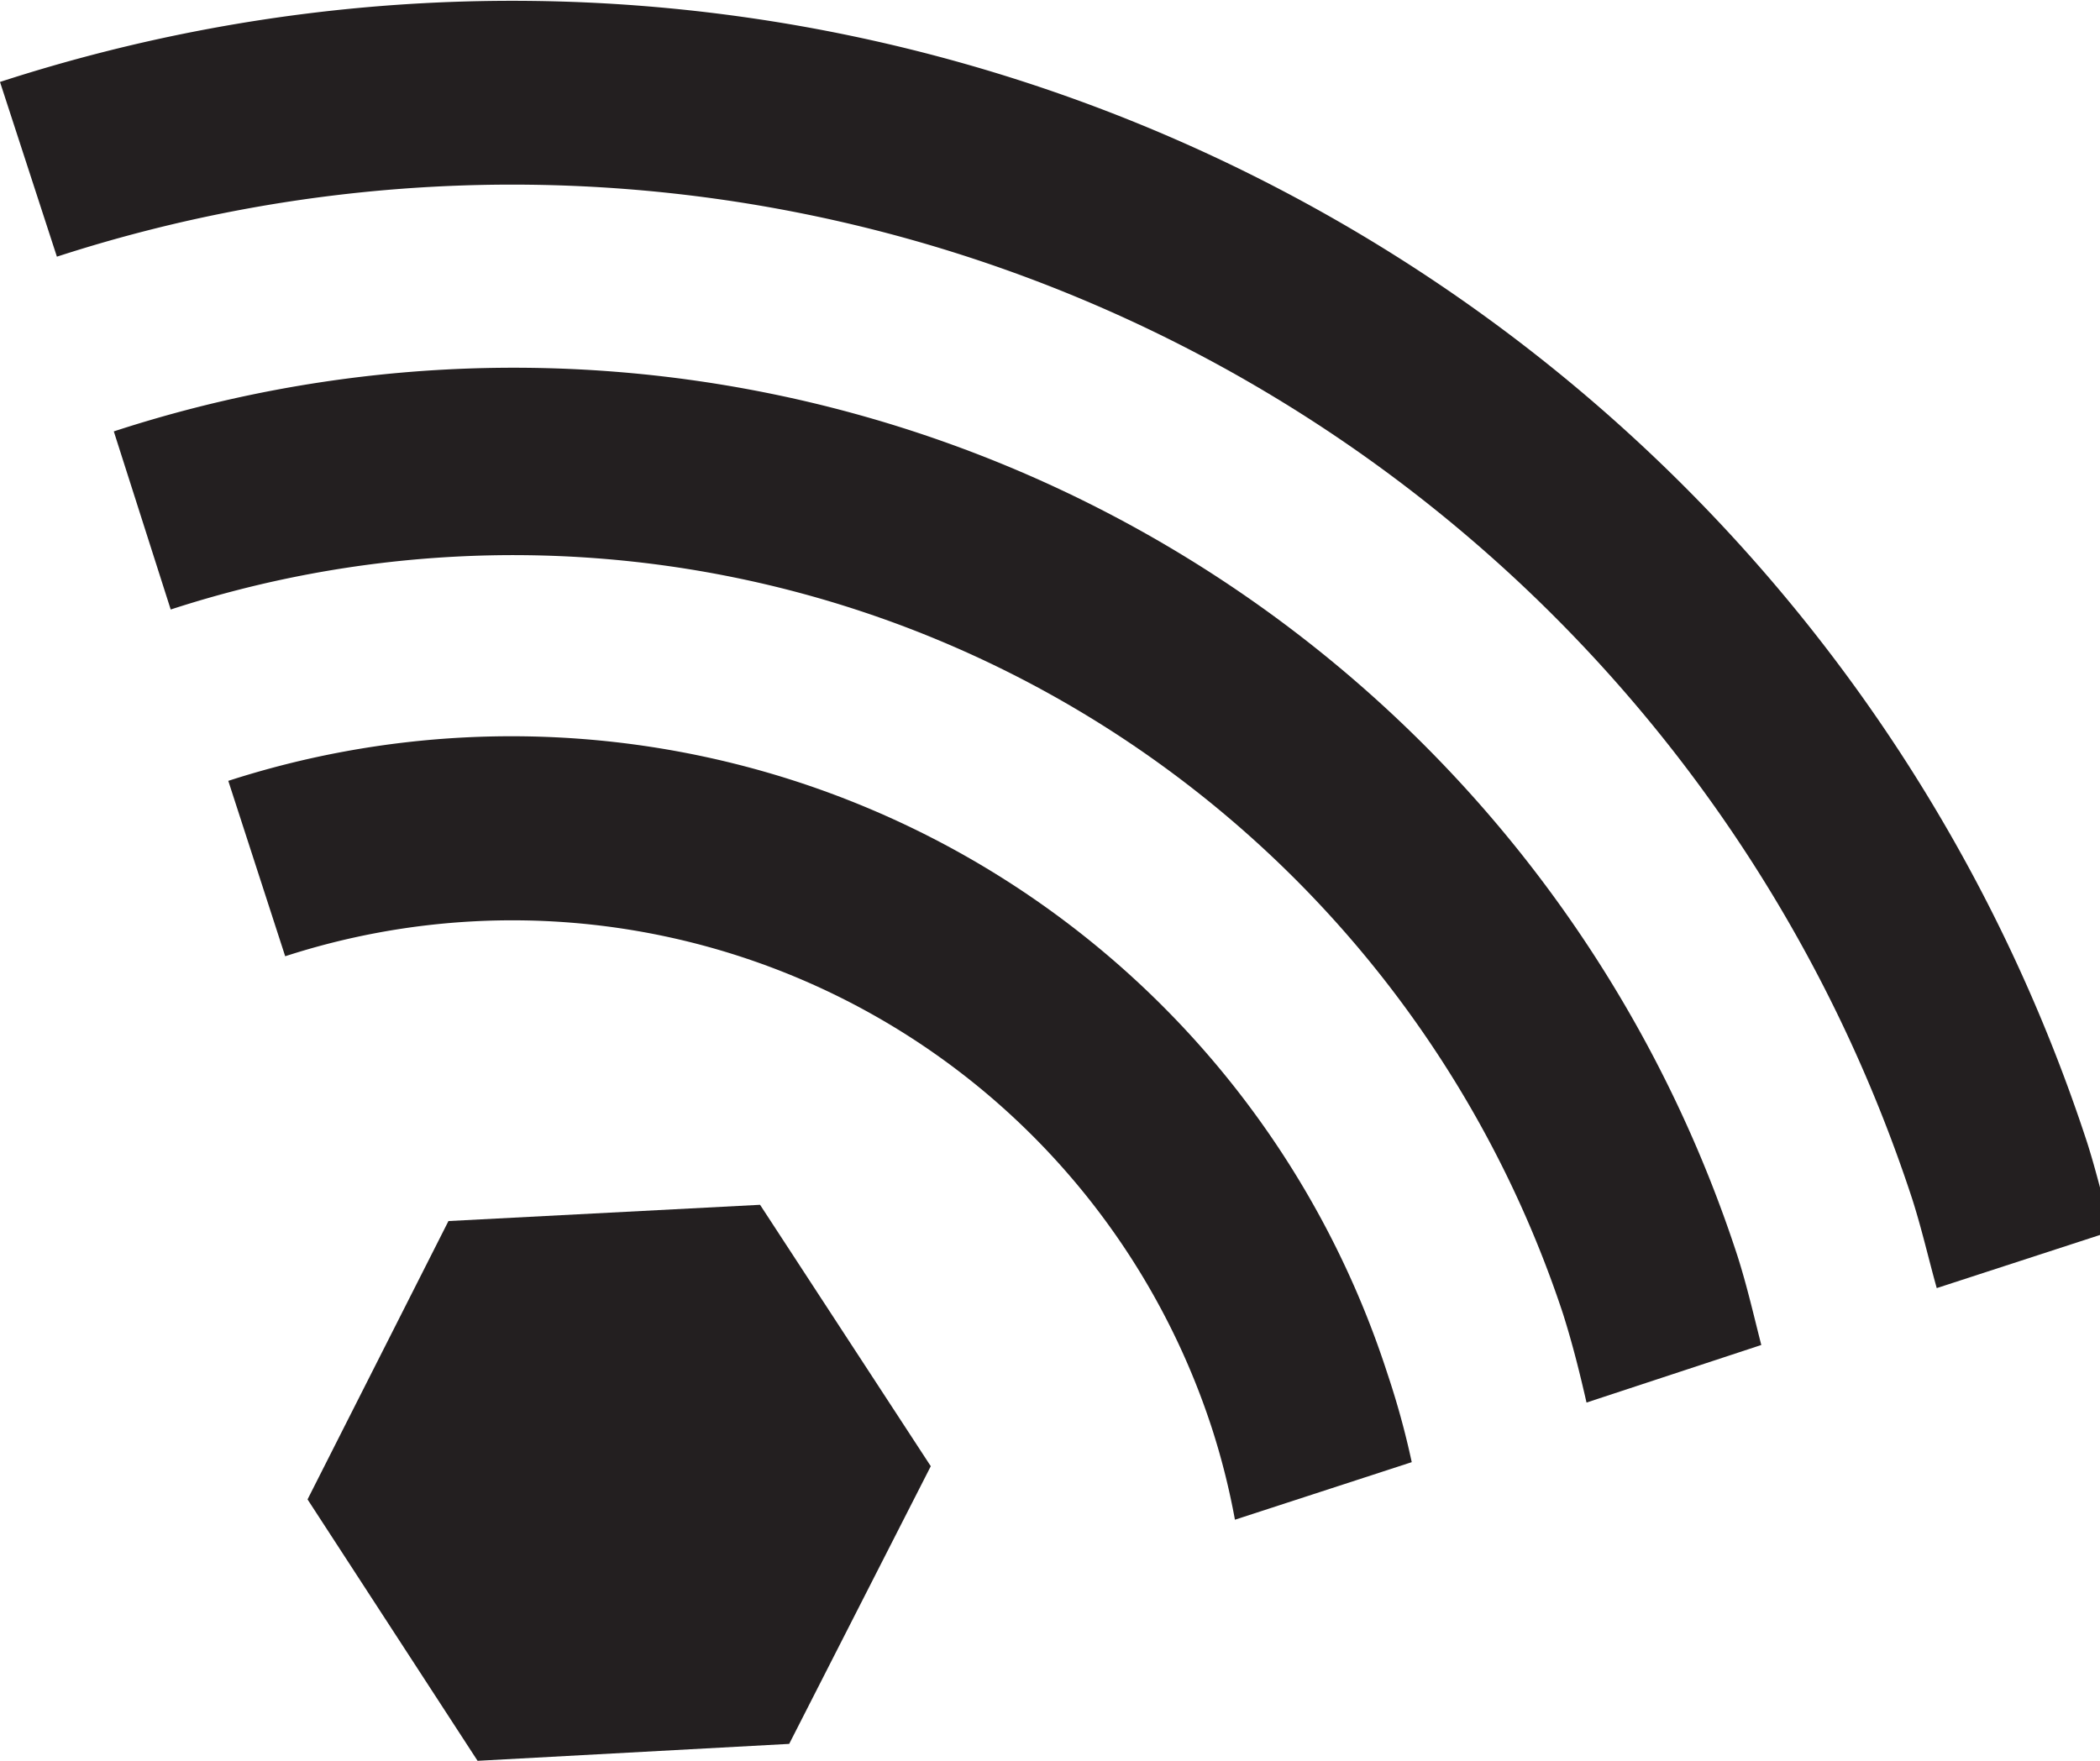 <svg xmlns="http://www.w3.org/2000/svg" viewBox="0 0 31 26" width="31" height="26"><defs><style>.cls-1{fill:#231f20;}</style></defs><title>icon-service17</title><g id="レイヤー_2" data-name="レイヤー 2"><g id="レイヤー_1-2" data-name="レイヤー 1"><path class="cls-1" d="M3.37,11.53l.84,2.59a10.86,10.86,0,0,1,13.69,7,10.61,10.61,0,0,1,.33,1.32l2.61-.85a12.11,12.11,0,0,0-.36-1.31A13.59,13.59,0,0,0,3.37,11.53Z"/><path class="cls-1" d="M1.68,6.37,2.52,9A16.32,16.32,0,0,1,23.07,19.39c.14.44.25.88.35,1.32L26,19.86c-.11-.43-.21-.87-.35-1.31A19,19,0,0,0,1.68,6.37Z"/><path class="cls-1" d="M0,1.21.84,3.79A21.75,21.75,0,0,1,28.23,17.71c.14.44.24.88.36,1.31l2.58-.84c-.12-.44-.22-.87-.36-1.31A24.46,24.46,0,0,0,0,1.21Z"/><polygon class="cls-1" points="11.65 25.75 13.74 21.65 11.22 17.79 6.62 18.03 4.54 22.14 7.05 26 11.65 25.75"/></g></g></svg>